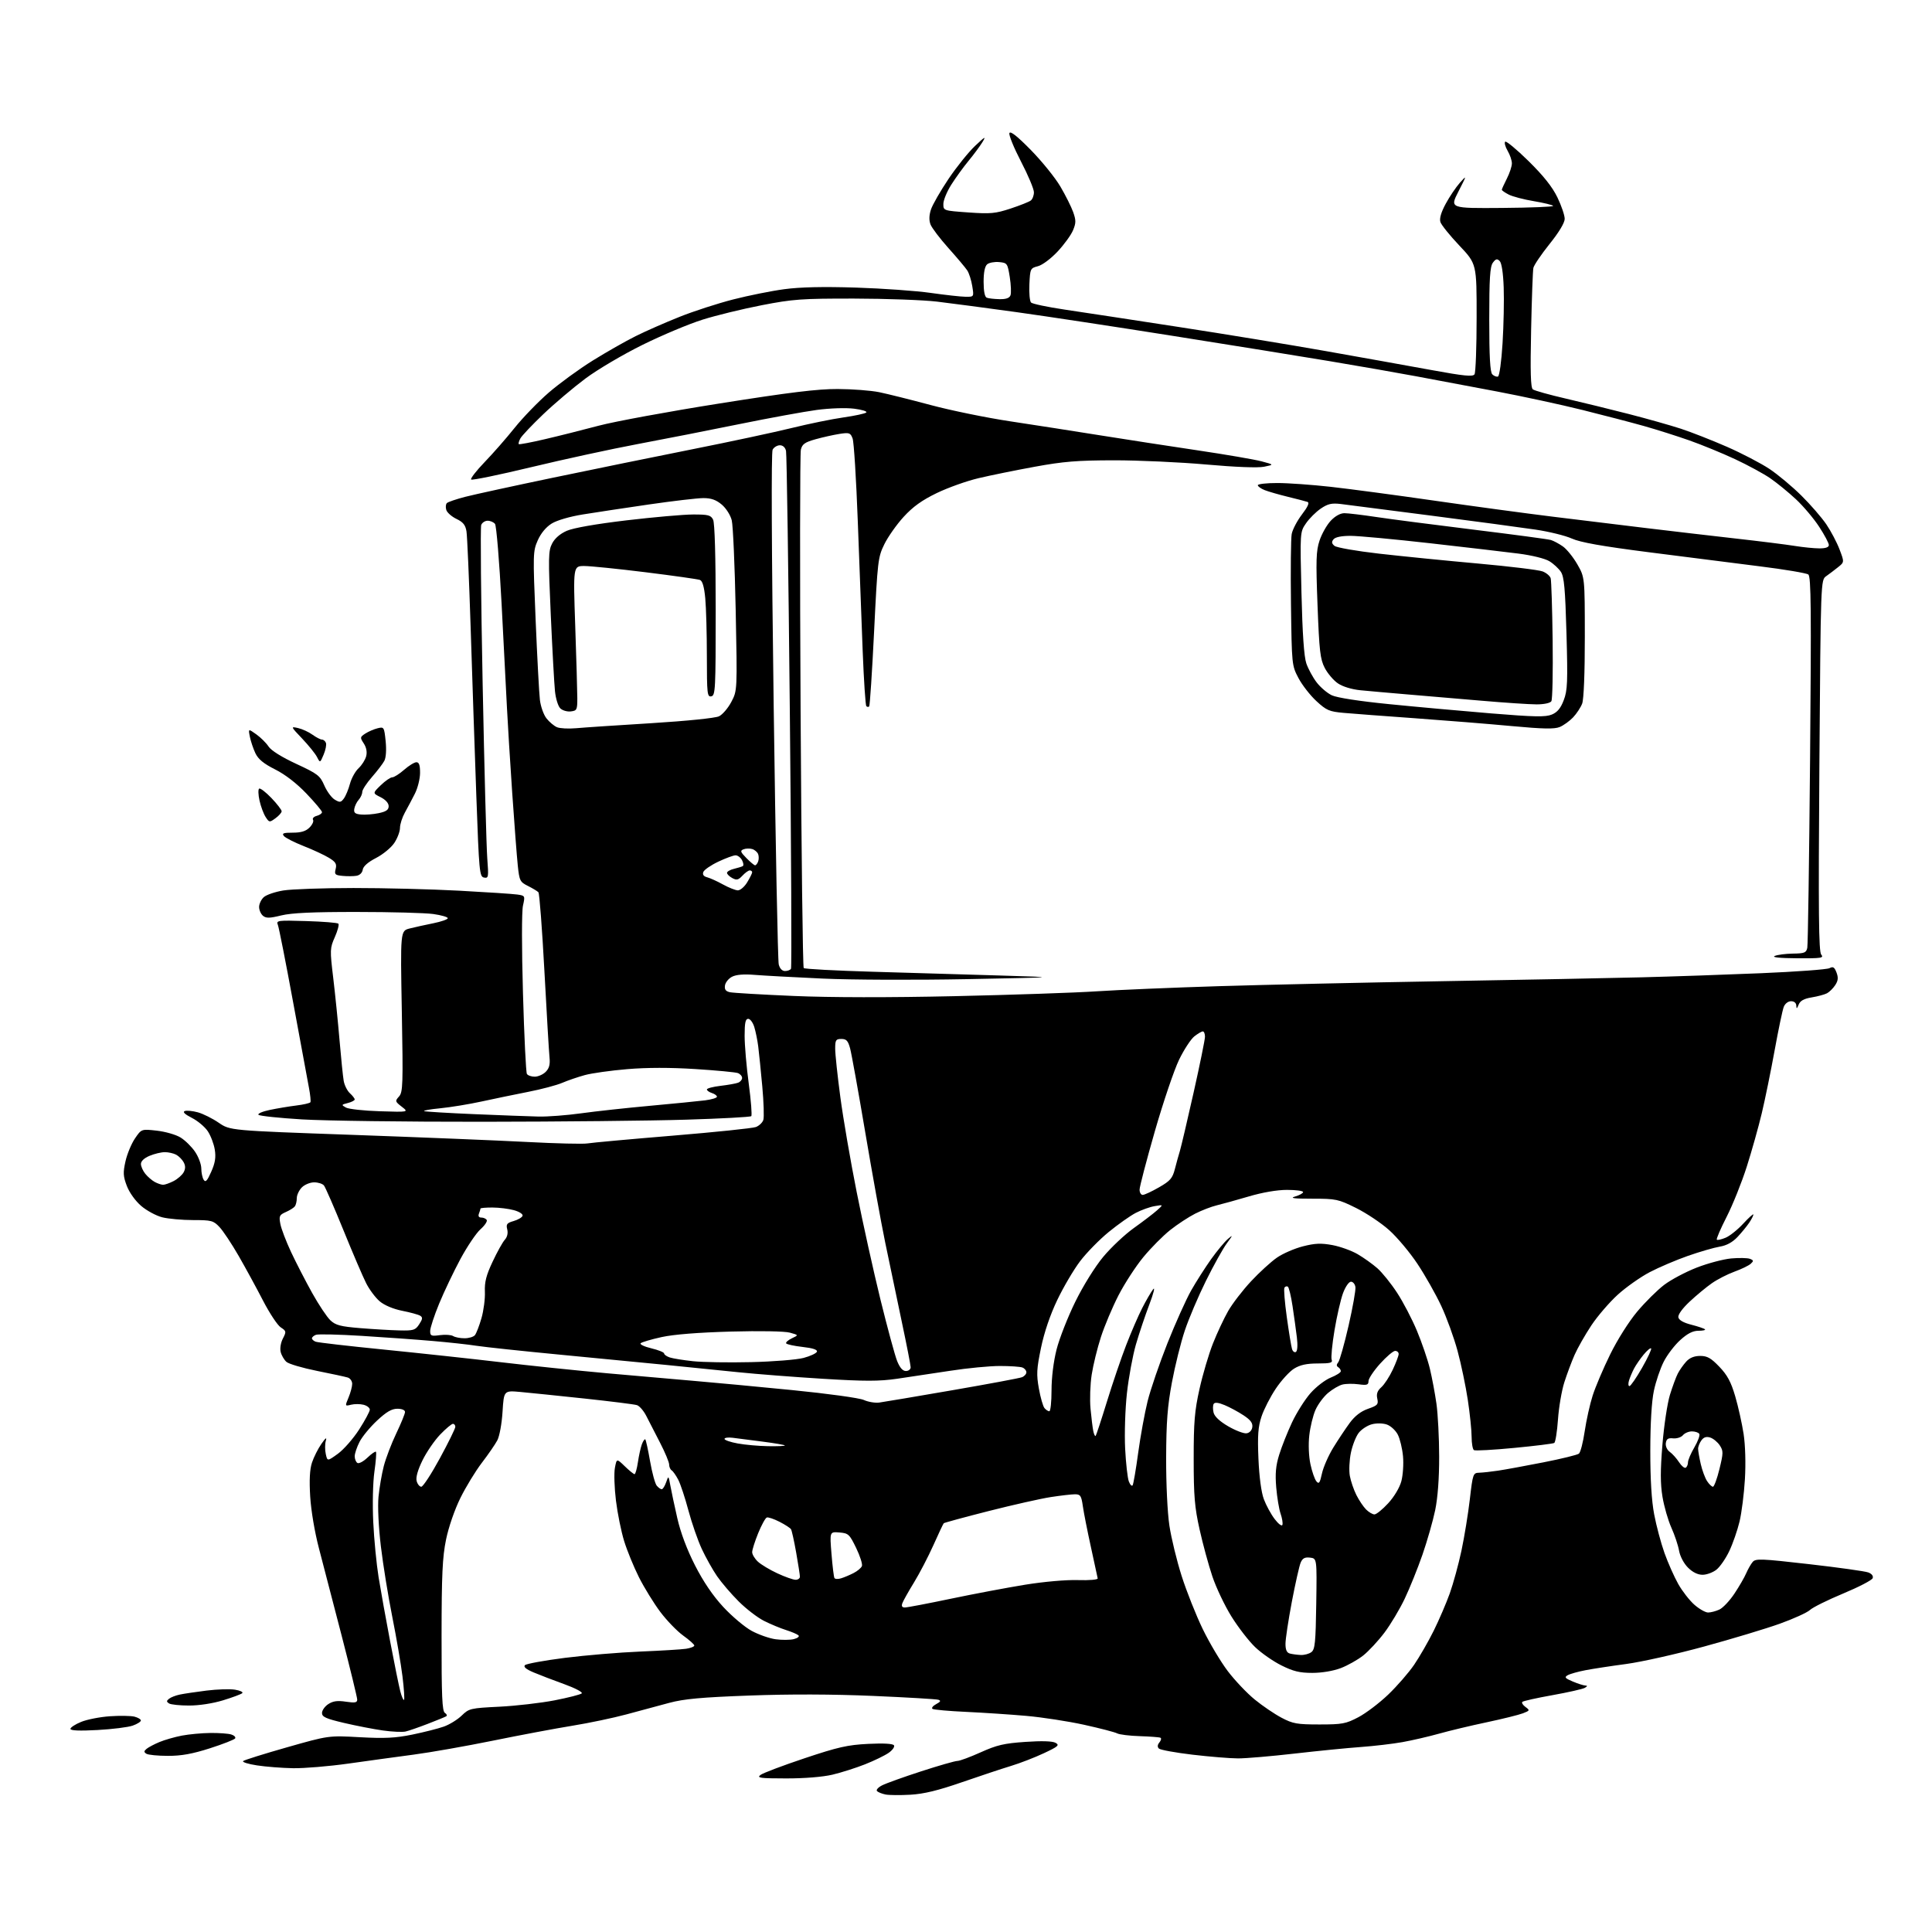 <?xml version="1.0" encoding="UTF-8" standalone="no"?>
<svg 
  version="1.1" 
  xmlns="http://www.w3.org/2000/svg" 
  xmlns:xlink="http://www.w3.org/1999/xlink" 
  xmlns:svg="http://www.w3.org/2000/svg"
  xmlns:rdf="http://www.w3.org/1999/02/22-rdf-syntax-ns#"
  xmlns:cc="http://creativecommons.org/ns#"
  xmlns:dc="http://purl.org/dc/elements/1.1/"
  viewBox="0 0 768 768"
  width="768"
  height="768"
>
<style>svg {background-color: white; }</style>"
<path stroke="none" fill="black" fill-rule="evenodd" d="M361.89,713.43C357.83,713.66 353.38,713.62 352.00,713.34C350.62,713.06 349.11,712.46 348.64,712.00C348.16,711.54 349.06,710.51 350.64,709.71C352.21,708.90 359.22,706.39 366.21,704.12C373.20,701.85 379.66,700.00 380.58,700.00C381.50,700.00 385.68,698.45 389.87,696.56C396.27,693.68 399.13,693.01 407.60,692.43C414.17,691.98 418.37,692.11 419.60,692.80C421.26,693.73 420.68,694.25 414.91,696.95C411.29,698.65 405.44,700.91 401.91,701.98C398.39,703.05 389.60,705.96 382.39,708.46C372.87,711.76 367.27,713.12 361.89,713.43zM312.50,706.95C302.08,706.94 300.74,706.75 302.32,705.56C303.32,704.80 311.20,701.82 319.82,698.94C333.16,694.48 336.93,693.63 345.11,693.22C351.26,692.92 354.96,693.12 355.37,693.80C355.73,694.37 354.78,695.72 353.26,696.78C351.74,697.84 347.52,699.90 343.87,701.34C340.23,702.78 334.38,704.64 330.87,705.47C327.03,706.37 319.74,706.96 312.50,706.95zM116.50,702.89C112.10,702.81 105.64,702.31 102.15,701.77C98.66,701.24 96.18,700.46 96.65,700.05C97.12,699.63 104.95,697.18 114.06,694.59C130.62,689.88 130.62,689.88 143.06,690.57C152.96,691.11 157.21,690.90 163.89,689.53C168.51,688.58 174.13,687.16 176.39,686.36C178.65,685.57 181.86,683.59 183.53,681.97C186.45,679.14 187.00,679.01 198.53,678.44C205.11,678.11 214.98,676.97 220.47,675.91C225.95,674.84 230.81,673.59 231.26,673.14C231.72,672.68 228.59,671.03 224.30,669.48C220.01,667.93 214.51,665.82 212.09,664.80C209.11,663.54 208.00,662.60 208.68,661.92C209.23,661.37 216.40,660.06 224.59,659.02C232.79,657.99 246.25,656.86 254.50,656.52C262.75,656.18 270.96,655.68 272.75,655.41C274.54,655.13 276.00,654.56 276.00,654.12C276.00,653.69 274.01,651.91 271.58,650.17C269.15,648.42 265.05,644.18 262.47,640.75C259.89,637.31 256.08,631.12 254.00,627.00C251.93,622.88 249.28,616.40 248.11,612.61C246.94,608.83 245.47,601.58 244.85,596.52C244.23,591.46 244.04,585.61 244.43,583.53C245.14,579.74 245.14,579.74 248.37,582.87C250.14,584.59 251.88,586.00 252.24,586.00C252.59,586.00 253.19,583.86 253.58,581.25C253.96,578.64 254.67,575.43 255.16,574.11C255.65,572.80 256.26,571.93 256.52,572.19C256.77,572.44 257.63,576.36 258.42,580.89C259.21,585.42 260.40,589.77 261.05,590.56C261.71,591.35 262.60,592.00 263.04,592.00C263.48,592.00 264.26,590.76 264.79,589.25C265.74,586.51 265.75,586.51 266.47,590.50C266.86,592.70 268.11,598.53 269.23,603.46C270.53,609.20 273.07,615.96 276.27,622.24C279.57,628.72 283.39,634.34 287.52,638.80C290.97,642.52 296.03,646.79 298.79,648.29C301.54,649.78 305.83,651.29 308.32,651.63C310.82,651.97 314.08,651.95 315.57,651.57C317.08,651.19 317.89,650.52 317.39,650.07C316.90,649.61 314.70,648.68 312.50,647.98C310.30,647.29 306.37,645.66 303.76,644.35C301.15,643.05 296.59,639.54 293.62,636.57C290.64,633.60 286.79,629.10 285.04,626.56C283.30,624.03 280.57,619.16 278.97,615.73C277.38,612.30 274.99,605.42 273.66,600.44C272.33,595.45 270.52,589.97 269.63,588.25C268.74,586.53 267.56,584.85 267.01,584.50C266.45,584.16 266.00,583.12 266.00,582.19C266.00,581.26 264.37,577.35 262.38,573.50C260.39,569.65 257.92,564.84 256.89,562.82C255.86,560.80 254.20,558.88 253.19,558.56C252.19,558.24 242.85,557.07 232.43,555.95C222.02,554.84 210.53,553.66 206.90,553.33C200.30,552.73 200.30,552.73 199.77,561.18C199.48,565.91 198.56,570.92 197.69,572.56C196.83,574.18 194.06,578.20 191.53,581.50C189.01,584.80 185.17,591.10 183.00,595.50C180.72,600.11 178.31,607.10 177.31,612.00C175.88,618.95 175.55,625.94 175.53,650.28C175.51,674.31 175.76,680.23 176.86,680.91C177.60,681.37 177.83,681.98 177.36,682.26C176.89,682.54 173.57,683.90 170.00,685.27C166.43,686.65 162.47,688.02 161.20,688.31C159.94,688.60 155.89,688.41 152.20,687.89C148.52,687.37 141.56,686.02 136.75,684.89C129.55,683.20 128.00,682.50 128.00,680.94C128.00,679.90 129.12,678.31 130.50,677.41C132.36,676.19 134.13,675.94 137.50,676.45C141.14,676.99 142.00,676.83 142.00,675.62C142.00,674.79 139.23,663.40 135.84,650.31C132.46,637.21 128.39,621.55 126.79,615.50C125.11,609.11 123.65,600.49 123.31,594.93C122.91,588.37 123.13,584.11 124.01,581.43C124.72,579.27 126.40,575.92 127.74,574.00C129.47,571.51 129.99,571.15 129.51,572.77C129.15,574.02 129.14,576.36 129.50,577.98C130.14,580.91 130.14,580.91 134.32,577.89C136.62,576.22 140.41,571.90 142.75,568.27C145.09,564.64 147.00,561.08 147.00,560.36C147.00,559.63 145.88,558.76 144.50,558.41C143.13,558.07 140.90,558.06 139.55,558.40C137.11,559.01 137.10,559.00 138.55,555.54C139.35,553.63 140.00,551.18 140.00,550.10C140.00,549.02 139.21,547.89 138.25,547.59C137.29,547.29 131.78,546.10 126.00,544.95C120.22,543.79 114.75,542.18 113.84,541.35C112.93,540.53 111.90,538.76 111.57,537.42C111.22,536.04 111.60,533.73 112.45,532.09C113.87,529.35 113.82,529.11 111.61,527.66C110.32,526.82 107.16,522.04 104.57,517.04C101.99,512.04 97.62,504.02 94.86,499.22C92.10,494.43 88.67,489.26 87.23,487.75C84.82,485.20 84.04,485.00 76.76,485.00C72.43,485.00 66.91,484.50 64.50,483.90C62.09,483.29 58.33,481.26 56.14,479.39C53.82,477.40 51.44,474.09 50.43,471.45C48.95,467.57 48.87,466.16 49.88,461.65C50.53,458.75 52.22,454.67 53.64,452.57C56.23,448.77 56.23,448.77 62.36,449.46C65.74,449.84 69.98,451.06 71.78,452.18C73.59,453.29 76.18,455.84 77.53,457.83C78.89,459.83 80.01,462.82 80.02,464.48C80.02,466.14 80.45,468.17 80.97,468.98C81.70,470.14 82.36,469.43 83.97,465.79C85.52,462.30 85.88,460.07 85.38,457.00C85.02,454.74 83.77,451.45 82.61,449.70C81.44,447.94 78.58,445.54 76.24,444.36C73.49,442.96 72.51,442.02 73.43,441.67C74.21,441.37 76.56,441.59 78.66,442.17C80.75,442.75 84.48,444.61 86.95,446.31C91.45,449.40 91.45,449.40 139.97,451.12C166.66,452.07 197.95,453.34 209.50,453.95C221.05,454.56 231.85,454.82 233.50,454.53C235.15,454.24 250.37,452.85 267.32,451.45C284.27,450.05 299.20,448.50 300.48,448.01C301.77,447.52 303.11,446.24 303.44,445.18C303.78,444.11 303.59,438.12 303.02,431.87C302.45,425.62 301.72,418.48 301.41,416.00C301.10,413.52 300.39,410.04 299.84,408.25C299.29,406.46 298.20,405.00 297.42,405.00C296.33,405.00 296.00,406.58 296.00,411.75C296.00,415.46 296.73,424.02 297.64,430.78C298.54,437.53 298.99,443.34 298.64,443.69C298.30,444.04 286.64,444.67 272.75,445.09C258.86,445.52 222.53,445.89 192.00,445.92C161.47,445.96 129.09,445.53 120.04,444.98C110.99,444.43 103.21,443.61 102.76,443.16C102.30,442.70 104.31,441.83 107.22,441.22C110.12,440.61 114.86,439.82 117.75,439.46C120.64,439.11 123.17,438.52 123.39,438.16C123.60,437.80 123.35,435.25 122.83,432.50C122.31,429.75 119.48,414.45 116.54,398.50C113.61,382.55 110.87,368.66 110.45,367.64C109.74,365.88 110.33,365.80 121.77,366.14C128.40,366.34 134.13,366.80 134.50,367.17C134.87,367.53 134.24,369.92 133.12,372.47C131.14,376.93 131.12,377.55 132.47,388.80C133.24,395.24 134.37,406.35 134.97,413.50C135.58,420.65 136.32,427.93 136.63,429.68C136.94,431.44 138.05,433.64 139.10,434.59C140.14,435.54 141.00,436.64 141.00,437.05C141.00,437.45 139.77,438.09 138.26,438.47C135.67,439.12 135.63,439.21 137.51,440.27C138.61,440.88 144.68,441.55 151.00,441.74C162.50,442.10 162.50,442.10 159.70,439.93C157.04,437.87 156.99,437.67 158.61,435.88C160.16,434.16 160.26,431.24 159.73,402.02C159.15,370.04 159.15,370.04 162.83,369.09C164.85,368.58 169.09,367.64 172.25,367.01C175.41,366.37 178.00,365.47 178.00,365.00C178.00,364.53 175.41,363.78 172.25,363.34C169.09,362.89 155.47,362.52 142.00,362.52C124.33,362.50 115.91,362.89 111.78,363.90C107.15,365.04 105.78,365.06 104.53,364.03C103.69,363.33 103.00,361.75 103.00,360.53C103.00,359.31 103.84,357.55 104.86,356.63C105.89,355.70 109.37,354.51 112.61,353.98C115.85,353.45 128.40,353.01 140.50,353.00C152.60,352.99 171.50,353.47 182.50,354.06C193.50,354.65 203.91,355.34 205.64,355.59C208.74,356.04 208.76,356.10 207.89,360.00C207.37,362.31 207.37,376.86 207.89,394.89C208.37,411.90 209.08,426.31 209.45,426.91C209.82,427.51 211.22,428.00 212.56,428.00C213.90,428.00 215.86,427.14 216.92,426.08C218.32,424.68 218.73,423.15 218.44,420.33C218.22,418.23 217.31,402.77 216.41,386.00C215.51,369.23 214.44,355.14 214.03,354.69C213.62,354.25 211.76,353.13 209.89,352.19C206.70,350.60 206.46,350.12 205.82,344.00C205.45,340.43 204.45,327.38 203.60,315.00C202.76,302.62 201.83,287.55 201.53,281.50C201.23,275.45 200.27,256.77 199.39,240.00C198.51,223.22 197.33,208.94 196.77,208.25C196.21,207.56 194.90,207.00 193.85,207.00C192.80,207.00 191.64,207.76 191.29,208.69C190.93,209.62 191.19,238.04 191.86,271.83C192.53,305.63 193.36,336.86 193.70,341.24C194.27,348.71 194.19,349.18 192.41,348.84C190.61,348.50 190.44,346.67 189.35,316.49C188.72,298.89 187.70,268.75 187.09,249.50C186.47,230.25 185.73,213.02 185.43,211.21C185.02,208.69 184.08,207.53 181.46,206.28C179.57,205.38 177.75,203.78 177.41,202.72C177.08,201.66 177.18,200.43 177.65,199.98C178.12,199.52 181.43,198.40 185.00,197.48C188.57,196.56 204.32,193.13 220.00,189.86C235.68,186.59 260.65,181.49 275.50,178.53C290.35,175.58 308.01,171.79 314.75,170.13C321.49,168.47 330.72,166.58 335.25,165.94C339.79,165.29 343.89,164.41 344.36,163.97C344.84,163.53 342.66,162.85 339.51,162.46C336.23,162.05 329.91,162.26 324.65,162.96C319.62,163.64 305.82,166.16 294.00,168.57C282.18,170.98 263.95,174.56 253.50,176.52C243.05,178.48 224.03,182.61 211.23,185.69C198.43,188.77 187.66,190.99 187.29,190.62C186.92,190.25 189.32,187.15 192.62,183.72C195.93,180.30 201.30,174.17 204.56,170.09C207.82,166.02 213.92,159.71 218.13,156.07C222.34,152.43 230.22,146.69 235.64,143.32C241.06,139.95 248.74,135.58 252.71,133.61C256.67,131.63 264.51,128.19 270.14,125.95C275.76,123.70 285.34,120.60 291.43,119.04C297.52,117.48 306.67,115.64 311.77,114.96C318.07,114.11 327.22,113.91 340.27,114.32C350.85,114.66 364.23,115.61 370.00,116.44C375.77,117.26 382.00,117.95 383.84,117.97C387.18,118.00 387.18,118.00 386.49,113.75C386.12,111.41 385.22,108.60 384.50,107.50C383.78,106.40 380.41,102.40 377.02,98.62C373.63,94.83 370.42,90.60 369.89,89.22C369.26,87.55 369.32,85.56 370.08,83.26C370.71,81.36 373.84,75.91 377.03,71.15C380.23,66.39 384.99,60.48 387.60,58.00C391.62,54.21 392.07,53.97 390.53,56.50C389.52,58.15 387.02,61.52 384.97,64.00C382.93,66.47 379.85,70.73 378.13,73.45C376.41,76.17 375.00,79.60 375.00,81.07C375.00,83.74 375.01,83.74 384.95,84.45C393.75,85.07 395.69,84.89 401.70,82.91C405.44,81.68 409.06,80.24 409.75,79.71C410.44,79.19 411.00,77.71 411.00,76.42C411.00,75.14 408.69,69.64 405.86,64.21C403.04,58.77 400.96,53.69 401.26,52.91C401.62,51.95 404.33,54.08 409.79,59.64C414.18,64.12 419.46,70.65 421.51,74.14C423.57,77.64 425.86,82.22 426.61,84.32C427.76,87.58 427.75,88.66 426.54,91.55C425.76,93.43 423.00,97.22 420.41,99.99C417.75,102.83 414.36,105.37 412.60,105.82C409.59,106.60 409.49,106.80 409.20,112.96C409.03,116.44 409.33,119.73 409.86,120.26C410.39,120.79 416.38,122.05 423.16,123.06C429.95,124.06 450.35,127.17 468.50,129.97C486.65,132.76 512.98,137.08 527.00,139.56C541.02,142.04 559.89,145.43 568.92,147.08C582.03,149.48 585.50,149.82 586.15,148.79C586.60,148.08 586.98,137.91 586.98,126.20C587.00,104.90 587.00,104.90 580.13,97.63C576.35,93.64 572.95,89.42 572.58,88.26C572.14,86.86 572.85,84.42 574.69,81.01C576.21,78.18 578.74,74.44 580.30,72.68C583.13,69.51 583.13,69.51 579.73,76.16C576.33,82.82 576.33,82.82 597.07,82.66C608.47,82.57 617.62,82.20 617.40,81.84C617.18,81.48 613.73,80.64 609.75,79.97C605.76,79.31 601.26,78.13 599.75,77.35C598.24,76.58 597.00,75.72 597.00,75.43C597.00,75.15 597.90,73.16 599.00,71.00C600.10,68.84 601.00,66.12 601.00,64.94C601.00,63.77 600.24,61.52 599.30,59.94C598.37,58.35 597.93,56.73 598.33,56.33C598.73,55.93 602.92,59.41 607.64,64.05C613.60,69.92 617.10,74.33 619.11,78.50C620.70,81.80 622.00,85.62 621.99,87.00C621.99,88.55 619.71,92.35 615.97,97.00C612.67,101.12 609.77,105.40 609.54,106.50C609.31,107.60 608.90,118.71 608.64,131.19C608.28,147.88 608.46,154.12 609.33,154.78C609.97,155.28 615.90,156.94 622.50,158.46C629.10,159.99 640.39,162.76 647.59,164.61C654.79,166.46 664.05,169.08 668.17,170.42C672.29,171.77 680.52,175.00 686.47,177.60C692.41,180.20 700.02,184.17 703.39,186.41C706.75,188.65 712.46,193.42 716.07,197.00C719.69,200.57 724.14,205.71 725.98,208.41C727.81,211.10 730.18,215.60 731.24,218.39C733.17,223.46 733.17,223.46 730.64,225.48C729.26,226.59 727.14,228.19 725.95,229.03C723.77,230.56 723.77,230.56 723.23,304.25C722.81,363.03 722.96,378.24 723.97,379.47C725.10,380.83 724.03,380.99 714.37,380.93C707.37,380.88 704.21,380.55 705.50,380.00C706.60,379.53 709.85,379.11 712.73,379.07C717.32,379.01 718.02,378.73 718.43,376.75C718.68,375.51 719.18,341.85 719.53,301.94C720.05,242.13 719.93,229.20 718.83,228.37C718.10,227.82 709.40,226.35 699.50,225.12C689.60,223.88 669.80,221.36 655.50,219.53C636.74,217.13 628.20,215.61 624.82,214.08C622.25,212.92 615.72,211.31 610.32,210.52C604.92,209.72 586.33,207.22 569.00,204.98C551.67,202.73 535.48,200.65 533.00,200.35C529.35,199.92 527.84,200.26 525.02,202.18C523.11,203.48 520.47,206.11 519.16,208.02C516.76,211.50 516.76,211.50 517.35,235.64C517.74,252.01 518.37,261.04 519.29,263.73C520.04,265.90 521.88,269.29 523.38,271.25C524.88,273.21 527.59,275.53 529.42,276.39C531.43,277.35 540.33,278.73 552.12,279.90C562.78,280.97 581.02,282.62 592.67,283.58C609.98,285.00 614.39,285.08 616.87,284.05C619.07,283.14 620.39,281.55 621.61,278.34C623.10,274.44 623.24,271.16 622.70,251.83C622.20,234.08 621.77,229.30 620.49,227.34C619.61,226.00 617.54,224.08 615.88,223.08C614.17,222.03 608.92,220.74 603.69,220.07C598.63,219.42 582.80,217.57 568.50,215.95C554.20,214.34 539.97,213.01 536.87,213.01C533.32,213.00 530.83,213.50 530.11,214.37C529.25,215.41 529.34,216.03 530.48,216.99C531.31,217.68 539.31,219.07 548.25,220.09C557.19,221.11 574.85,222.88 587.50,224.01C600.15,225.15 611.72,226.56 613.22,227.15C614.71,227.73 616.15,228.95 616.42,229.86C616.68,230.76 617.04,241.85 617.20,254.50C617.36,267.15 617.13,278.06 616.69,278.75C616.22,279.48 613.77,280.00 610.82,280.00C608.04,280.00 598.05,279.34 588.63,278.52C579.21,277.71 565.88,276.57 559.00,276.00C552.12,275.42 543.91,274.69 540.75,274.38C537.31,274.03 533.73,272.94 531.84,271.65C530.10,270.47 527.74,267.70 526.60,265.50C524.80,262.01 524.43,258.82 523.74,240.60C523.05,222.64 523.17,219.01 524.54,214.88C525.42,212.23 527.41,208.70 528.97,207.03C530.72,205.16 532.80,204.00 534.41,204.00C535.84,204.00 541.59,204.69 547.18,205.53C552.77,206.37 570.21,208.63 585.92,210.56C601.64,212.49 615.40,214.33 616.50,214.66C617.60,214.99 619.75,216.14 621.28,217.22C622.81,218.30 625.39,221.50 627.02,224.34C629.98,229.50 629.98,229.50 629.99,253.18C630.00,267.51 629.58,277.98 628.94,279.68C628.35,281.23 626.72,283.70 625.32,285.18C623.91,286.65 621.53,288.37 620.01,289.00C617.90,289.87 613.40,289.78 600.88,288.62C591.87,287.78 574.60,286.39 562.50,285.52C550.40,284.66 537.63,283.69 534.13,283.38C528.41,282.87 527.29,282.39 523.29,278.70C520.83,276.43 517.62,272.31 516.16,269.54C513.52,264.54 513.50,264.31 513.18,240.01C513.01,226.54 513.14,214.06 513.47,212.28C513.81,210.50 515.64,207.00 517.55,204.50C519.89,201.44 520.61,199.81 519.76,199.52C519.07,199.28 515.58,198.37 512.00,197.50C508.43,196.63 504.26,195.43 502.75,194.84C501.24,194.24 500.00,193.36 500.00,192.88C500.00,192.40 503.49,192.00 507.75,192.01C512.01,192.01 521.58,192.69 529.00,193.52C536.42,194.35 554.88,196.81 570.00,198.99C585.12,201.17 606.50,204.07 617.50,205.42C628.50,206.77 645.15,208.80 654.50,209.93C663.85,211.06 679.60,212.90 689.50,214.02C699.40,215.13 710.20,216.48 713.50,217.02C716.80,217.55 721.19,217.99 723.25,217.99C725.73,218.00 727.00,217.54 727.00,216.66C727.00,215.92 725.27,212.65 723.15,209.41C721.04,206.16 716.88,201.23 713.90,198.45C710.93,195.68 706.32,191.91 703.66,190.09C701.00,188.27 694.70,184.85 689.66,182.50C684.62,180.15 676.48,176.81 671.57,175.08C666.66,173.35 658.56,170.78 653.57,169.37C648.58,167.97 637.52,165.08 629.00,162.96C620.48,160.84 605.17,157.54 595.00,155.61C584.83,153.69 570.42,150.98 563.00,149.59C555.58,148.20 540.05,145.49 528.50,143.56C516.95,141.63 489.05,137.13 466.50,133.56C443.95,129.98 415.82,125.71 404.00,124.07C392.18,122.43 378.00,120.56 372.50,119.90C367.00,119.25 352.15,118.71 339.50,118.69C318.60,118.67 315.24,118.91 302.74,121.34C295.17,122.81 284.59,125.39 279.24,127.08C273.88,128.76 263.20,133.24 255.50,137.04C247.73,140.87 237.60,146.84 232.74,150.46C227.93,154.05 220.36,160.46 215.92,164.70C211.48,168.94 207.40,173.25 206.85,174.29C206.29,175.32 206.01,176.34 206.22,176.55C206.43,176.76 211.08,175.88 216.55,174.60C222.02,173.33 231.68,170.90 238.00,169.22C244.32,167.54 265.93,163.57 286.00,160.39C313.95,155.96 324.96,154.61 333.00,154.64C338.77,154.66 346.20,155.23 349.50,155.90C352.80,156.58 362.02,158.88 370.00,161.02C377.98,163.16 392.15,166.06 401.50,167.47C410.85,168.88 426.82,171.37 437.00,173.00C447.18,174.63 464.73,177.33 476.00,179.01C487.27,180.68 498.75,182.66 501.50,183.39C506.50,184.72 506.50,184.72 502.50,185.53C500.04,186.03 491.18,185.69 479.50,184.65C469.05,183.72 452.54,182.97 442.82,182.98C428.25,183.00 422.70,183.45 411.32,185.54C403.72,186.93 393.68,188.97 389.00,190.08C384.32,191.18 376.85,193.84 372.38,196.00C366.45,198.87 362.91,201.42 359.21,205.46C356.42,208.51 352.97,213.41 351.53,216.36C349.01,221.50 348.85,222.89 347.47,251.01C346.67,267.12 345.80,280.54 345.51,280.82C345.23,281.10 344.72,281.05 344.38,280.71C344.04,280.37 343.39,270.51 342.93,258.80C342.47,247.08 341.60,223.83 340.98,207.13C340.36,190.42 339.44,175.65 338.92,174.29C338.07,172.04 337.61,171.88 333.74,172.48C331.41,172.84 327.14,173.79 324.26,174.59C319.98,175.78 318.90,176.53 318.36,178.71C317.99,180.17 317.94,226.99 318.25,282.76C318.56,338.52 319.12,384.45 319.49,384.82C319.86,385.20 332.17,385.85 346.83,386.28C361.50,386.71 384.30,387.38 397.50,387.78C421.50,388.50 421.50,388.50 384.49,389.22C363.88,389.62 338.40,389.52 326.99,389.00C315.72,388.48 303.57,387.82 300.00,387.53C295.71,387.17 292.65,387.42 291.00,388.27C289.62,388.97 288.36,390.54 288.19,391.74C287.95,393.35 288.48,394.06 290.19,394.43C291.46,394.70 302.85,395.37 315.50,395.91C330.11,396.54 353.46,396.57 379.50,395.99C402.05,395.49 427.48,394.63 436.00,394.06C444.52,393.50 466.35,392.58 484.50,392.02C502.65,391.46 542.92,390.56 574.00,390.03C605.08,389.50 640.40,388.81 652.50,388.50C664.60,388.19 685.98,387.46 700.00,386.87C714.02,386.28 726.29,385.38 727.26,384.86C728.67,384.11 729.22,384.45 730.04,386.59C730.81,388.64 730.69,389.82 729.53,391.60C728.69,392.88 727.21,394.34 726.25,394.85C725.29,395.35 722.56,396.09 720.18,396.48C717.10,396.99 715.61,397.81 714.99,399.35C714.30,401.06 714.11,401.14 714.06,399.75C714.02,398.68 713.21,398.00 711.98,398.00C710.81,398.00 709.58,398.95 709.07,400.25C708.58,401.49 706.95,409.25 705.45,417.50C703.95,425.75 701.65,437.00 700.34,442.50C699.03,448.00 696.34,457.58 694.36,463.79C692.38,470.00 688.79,478.96 686.37,483.70C683.95,488.43 682.19,492.53 682.46,492.79C682.72,493.05 684.29,492.71 685.94,492.02C687.60,491.34 690.76,488.81 692.97,486.41C695.19,484.01 697.00,482.38 697.00,482.80C697.00,483.22 696.26,484.67 695.35,486.03C694.44,487.39 692.36,489.93 690.72,491.68C688.71,493.82 686.38,495.10 683.62,495.56C681.35,495.94 675.67,497.59 671.00,499.22C666.33,500.86 659.50,503.76 655.83,505.68C652.16,507.60 646.45,511.62 643.13,514.62C639.82,517.62 635.07,523.13 632.59,526.86C630.11,530.60 627.11,535.87 625.92,538.58C624.73,541.28 622.90,546.20 621.84,549.50C620.79,552.80 619.65,559.45 619.32,564.28C618.98,569.11 618.31,573.31 617.84,573.60C617.36,573.89 610.19,574.78 601.90,575.57C593.62,576.37 586.42,576.76 585.92,576.45C585.41,576.14 585.00,573.77 584.99,571.19C584.99,568.61 584.31,562.00 583.48,556.50C582.65,551.00 580.82,542.23 579.40,537.00C577.99,531.77 575.07,523.72 572.91,519.11C570.76,514.50 566.51,506.99 563.47,502.42C560.44,497.85 555.37,491.81 552.22,489.00C549.08,486.18 543.15,482.22 539.05,480.19C531.98,476.69 531.11,476.50 521.69,476.50C514.21,476.50 512.54,476.28 514.89,475.61C516.60,475.11 518.00,474.33 518.00,473.86C518.00,473.38 515.13,473.00 511.61,473.00C507.65,473.00 501.86,473.99 496.36,475.62C491.49,477.05 485.78,478.64 483.67,479.14C481.57,479.64 477.72,481.12 475.11,482.44C472.51,483.76 468.05,486.68 465.20,488.94C462.35,491.19 457.54,496.04 454.51,499.71C451.48,503.38 447.03,510.24 444.61,514.94C442.19,519.65 439.05,527.10 437.63,531.50C436.20,535.90 434.55,542.64 433.96,546.48C433.37,550.31 433.16,556.39 433.50,559.98C433.83,563.56 434.33,567.57 434.60,568.87C434.87,570.17 435.29,571.04 435.53,570.81C435.76,570.57 437.78,564.44 440.02,557.18C442.25,549.92 445.69,539.83 447.65,534.75C449.61,529.67 452.48,523.03 454.03,520.01C455.57,516.98 457.54,513.60 458.39,512.50C459.24,511.40 458.57,514.10 456.90,518.50C455.22,522.90 452.81,530.10 451.53,534.50C450.26,538.90 448.66,547.60 447.97,553.83C447.28,560.10 446.96,569.91 447.26,575.83C447.56,581.70 448.22,587.59 448.74,588.92C449.25,590.25 449.93,590.92 450.25,590.41C450.56,589.90 451.56,584.08 452.45,577.49C453.35,570.90 455.03,561.67 456.19,557.00C457.35,552.33 460.90,541.98 464.06,534.00C467.23,526.02 471.47,516.59 473.48,513.02C475.50,509.46 479.09,503.84 481.45,500.52C483.82,497.21 486.82,493.60 488.11,492.50C490.18,490.73 490.13,490.93 487.68,494.25C486.15,496.31 482.42,503.02 479.38,509.16C476.34,515.29 472.56,524.18 470.98,528.91C469.40,533.63 467.09,542.90 465.86,549.50C464.09,558.97 463.61,565.29 463.56,579.50C463.53,589.92 464.07,601.29 464.86,606.50C465.61,611.45 467.80,620.45 469.73,626.50C471.66,632.55 475.41,642.00 478.07,647.50C480.73,653.00 485.22,660.55 488.05,664.28C490.88,668.00 495.71,673.10 498.79,675.60C501.86,678.11 506.65,681.36 509.44,682.83C513.95,685.21 515.59,685.50 524.50,685.50C533.58,685.50 535.00,685.23 539.97,682.62C542.98,681.04 548.32,676.99 551.84,673.62C555.36,670.25 559.99,664.92 562.14,661.77C564.29,658.62 567.79,652.54 569.91,648.27C572.03,644.00 574.90,637.31 576.30,633.42C577.69,629.52 579.79,621.87 580.95,616.42C582.11,610.96 583.61,601.77 584.28,596.00C585.46,585.82 585.58,585.50 588.00,585.43C589.38,585.39 592.75,585.02 595.50,584.61C598.25,584.20 606.35,582.72 613.50,581.31C620.65,579.91 627.01,578.35 627.64,577.85C628.27,577.35 629.30,573.35 629.94,568.97C630.59,564.58 632.01,558.18 633.11,554.75C634.21,551.31 637.34,543.94 640.08,538.38C642.91,532.60 647.52,525.31 650.81,521.39C653.98,517.62 658.80,512.83 661.53,510.76C664.27,508.68 670.10,505.59 674.50,503.88C678.90,502.17 685.06,500.54 688.18,500.25C691.31,499.97 694.65,500.04 695.61,500.40C697.11,500.98 697.16,501.26 695.93,502.38C695.14,503.09 692.25,504.50 689.50,505.49C686.75,506.49 682.70,508.56 680.50,510.10C678.30,511.63 674.33,514.92 671.67,517.41C668.76,520.14 666.97,522.61 667.17,523.65C667.39,524.77 669.20,525.80 672.34,526.60C674.99,527.28 677.43,528.10 677.75,528.42C678.07,528.74 676.91,529.00 675.17,529.00C672.93,529.00 670.82,530.07 667.93,532.69C665.68,534.71 662.72,538.59 661.35,541.31C659.97,544.02 658.21,549.22 657.44,552.87C656.55,557.06 656.03,565.79 656.02,576.64C656.01,588.04 656.52,596.53 657.56,601.99C658.41,606.50 660.26,613.42 661.66,617.35C663.06,621.28 665.53,626.83 667.13,629.67C668.74,632.52 671.63,636.23 673.56,637.92C675.49,639.61 677.93,641.00 678.99,641.00C680.04,641.00 682.06,640.48 683.47,639.83C684.87,639.19 687.57,636.34 689.46,633.49C691.36,630.64 693.46,627.00 694.14,625.40C694.83,623.81 695.97,621.79 696.69,620.93C697.86,619.50 699.97,619.58 719.19,621.78C730.84,623.11 741.41,624.59 742.67,625.07C744.08,625.60 744.75,626.49 744.41,627.37C744.11,628.15 738.84,630.89 732.69,633.45C726.54,636.01 720.61,638.95 719.51,639.98C718.40,641.02 713.00,643.47 707.50,645.45C702.00,647.42 688.47,651.50 677.44,654.51C666.40,657.53 652.45,660.66 646.44,661.46C640.42,662.26 633.11,663.38 630.19,663.95C627.26,664.51 624.11,665.40 623.19,665.92C621.77,666.73 622.09,667.12 625.22,668.44C627.26,669.30 629.51,670.01 630.22,670.03C631.11,670.05 631.04,670.33 630.00,670.94C629.17,671.42 623.39,672.73 617.14,673.85C610.90,674.96 605.50,676.17 605.15,676.52C604.79,676.87 605.36,677.79 606.40,678.55C608.21,679.87 608.16,679.99 605.40,681.06C603.80,681.68 597.33,683.29 591.00,684.63C584.67,685.96 576.12,688.01 572.00,689.17C567.88,690.32 561.35,691.83 557.50,692.52C553.65,693.21 546.23,694.08 541.00,694.46C535.77,694.83 523.92,696.01 514.66,697.07C505.40,698.13 495.28,699.00 492.16,698.99C489.05,698.99 480.91,698.32 474.08,697.52C467.24,696.71 461.21,695.61 460.67,695.07C460.02,694.42 460.10,693.58 460.89,692.63C461.55,691.83 461.74,691.00 461.30,690.78C460.86,690.56 457.18,690.28 453.11,690.15C449.05,690.03 444.98,689.52 444.07,689.04C443.16,688.55 437.26,687.02 430.96,685.63C424.66,684.24 414.32,682.65 408.00,682.09C401.68,681.53 390.92,680.82 384.09,680.50C377.27,680.19 371.25,679.65 370.71,679.32C370.17,678.99 370.80,678.14 372.11,677.43C373.92,676.46 374.13,676.03 373.00,675.68C372.18,675.42 360.48,674.73 347.00,674.15C331.00,673.46 314.00,673.41 298.00,674.00C278.76,674.71 271.89,675.34 266.00,676.92C261.88,678.03 254.22,680.09 249.00,681.50C243.78,682.91 234.10,684.94 227.50,686.01C220.90,687.08 206.72,689.74 196.00,691.93C185.28,694.11 171.10,696.61 164.50,697.48C157.90,698.36 146.20,699.96 138.50,701.05C130.80,702.14 120.90,702.96 116.50,702.89zM66.74,697.98C62.76,697.98 58.92,697.60 58.20,697.15C57.15,696.48 57.16,696.11 58.28,695.18C59.04,694.56 61.33,693.34 63.38,692.49C65.43,691.63 69.45,690.48 72.30,689.93C75.16,689.39 80.29,688.91 83.69,688.88C87.09,688.85 90.81,689.12 91.95,689.49C93.10,689.85 93.78,690.55 93.48,691.04C93.17,691.53 88.66,693.30 83.45,694.97C76.45,697.21 72.08,698.00 66.74,697.98zM38.75,687.71C31.59,688.10 28.00,687.95 28.00,687.26C28.00,686.69 29.91,685.43 32.25,684.48C34.59,683.52 39.73,682.51 43.68,682.24C47.62,681.97 52.01,682.04 53.43,682.39C54.84,682.75 56.00,683.44 56.00,683.92C56.00,684.41 54.54,685.33 52.75,685.96C50.96,686.60 44.66,687.39 38.75,687.71zM75.14,677.98C71.49,677.98 67.92,677.60 67.20,677.15C66.14,676.47 66.14,676.13 67.20,675.28C67.92,674.70 69.85,673.95 71.50,673.61C73.15,673.26 77.93,672.56 82.12,672.03C86.31,671.51 91.40,671.35 93.43,671.68C95.46,672.01 96.75,672.63 96.31,673.05C95.86,673.47 92.42,674.76 88.64,675.91C84.58,677.15 79.08,677.99 75.14,677.98zM160.61,675.72C160.87,675.46 160.59,671.25 159.99,666.37C159.39,661.49 157.56,650.83 155.93,642.68C154.30,634.53 152.26,621.93 151.40,614.68C150.48,606.92 150.09,598.83 150.46,595.00C150.81,591.42 151.75,585.94 152.56,582.80C153.37,579.67 155.60,573.83 157.51,569.83C159.43,565.83 161.00,561.98 161.00,561.28C161.00,560.52 159.76,560.00 157.96,560.00C155.71,560.00 153.60,561.23 149.86,564.73C147.08,567.32 143.95,571.13 142.91,573.19C141.86,575.24 141.00,577.81 141.00,578.90C141.00,579.99 141.49,581.18 142.08,581.55C142.68,581.92 144.47,580.96 146.07,579.43C147.67,577.90 149.19,576.85 149.44,577.10C149.69,577.36 149.42,580.92 148.83,585.03C148.23,589.25 148.03,597.93 148.37,605.00C148.69,611.88 149.66,621.77 150.50,627.00C151.35,632.23 153.41,643.70 155.09,652.50C156.76,661.30 158.58,670.23 159.13,672.35C159.68,674.47 160.35,675.99 160.61,675.72zM521.65,665.00C516.63,665.00 514.09,664.38 509.36,662.02C506.09,660.39 501.38,657.11 498.91,654.73C496.43,652.36 492.22,646.91 489.55,642.63C486.87,638.34 483.45,631.16 481.94,626.66C480.43,622.17 478.14,613.77 476.86,608.00C474.89,599.19 474.51,594.68 474.51,580.00C474.50,565.28 474.87,560.84 476.84,552.05C478.12,546.31 480.52,538.21 482.17,534.05C483.81,529.90 486.53,524.09 488.22,521.14C489.90,518.20 494.00,512.87 497.33,509.31C500.66,505.74 505.30,501.51 507.63,499.91C509.96,498.30 514.59,496.29 517.92,495.44C522.73,494.21 525.13,494.11 529.64,494.94C532.75,495.52 537.28,497.15 539.69,498.56C542.11,499.97 545.63,502.49 547.52,504.15C549.41,505.81 552.93,510.17 555.33,513.84C557.74,517.50 561.30,524.33 563.25,529.00C565.20,533.67 567.51,540.42 568.38,544.00C569.24,547.58 570.43,553.88 571.01,558.00C571.59,562.12 572.08,571.58 572.09,579.01C572.11,587.62 571.53,595.35 570.51,600.31C569.62,604.59 567.34,612.56 565.45,618.02C563.55,623.48 560.38,631.34 558.41,635.48C556.44,639.63 552.82,645.70 550.36,648.97C547.90,652.24 544.10,656.33 541.92,658.07C539.73,659.80 535.70,662.07 532.96,663.11C529.98,664.24 525.44,665.00 521.65,665.00zM517.06,657.88C518.47,657.95 520.37,657.44 521.29,656.75C522.73,655.68 523.00,652.96 523.23,637.50C523.50,619.50 523.50,619.50 520.76,619.18C518.67,618.94 517.78,619.42 517.03,621.18C516.49,622.46 514.91,629.47 513.52,636.76C512.14,644.05 511.00,651.55 511.00,653.43C511.00,655.85 511.51,656.99 512.75,657.31C513.71,657.56 515.65,657.82 517.06,657.88zM359.70,639.00C360.60,639.00 368.80,637.44 377.92,635.53C387.04,633.62 400.35,631.11 407.50,629.95C415.03,628.73 423.87,627.96 428.50,628.11C433.04,628.25 436.43,627.96 436.35,627.43C436.26,626.92 435.05,621.33 433.66,615.00C432.27,608.67 430.82,601.36 430.45,598.75C429.85,594.56 429.48,594.00 427.33,594.00C425.98,594.00 421.65,594.50 417.69,595.11C413.74,595.72 402.64,598.22 393.03,600.66C383.43,603.10 375.38,605.29 375.16,605.51C374.93,605.74 373.08,609.65 371.05,614.21C369.01,618.77 365.55,625.42 363.36,629.00C361.16,632.58 359.08,636.29 358.72,637.25C358.26,638.47 358.56,639.00 359.70,639.00zM316.25,627.99C317.21,628.00 317.99,627.44 317.98,626.75C317.97,626.06 317.30,621.75 316.49,617.17C315.68,612.58 314.76,608.42 314.44,607.90C314.12,607.39 312.06,606.05 309.86,604.93C307.65,603.80 305.39,603.04 304.82,603.23C304.25,603.42 302.71,606.22 301.39,609.46C300.08,612.69 299.00,616.08 299.00,617.00C299.00,617.91 300.01,619.60 301.25,620.76C302.49,621.92 305.98,624.02 309.00,625.42C312.02,626.83 315.29,627.98 316.25,627.99zM334.33,627.41C335.53,627.05 337.76,626.11 339.30,625.32C340.84,624.54 342.34,623.28 342.63,622.53C342.92,621.78 341.88,618.54 340.33,615.33C337.68,609.87 337.26,609.48 333.65,609.18C329.81,608.87 329.81,608.87 330.53,617.68C330.92,622.53 331.45,626.86 331.70,627.29C331.96,627.73 333.14,627.78 334.33,627.41zM676.79,626.00C674.89,626.00 672.84,624.99 671.00,623.15C669.34,621.49 667.85,618.67 667.45,616.40C667.07,614.26 665.69,610.13 664.38,607.24C663.08,604.34 661.50,598.83 660.86,595.00C660.00,589.77 659.99,584.58 660.84,574.26C661.46,566.69 662.80,557.80 663.82,554.49C664.84,551.19 666.25,547.36 666.96,545.99C667.67,544.62 669.17,542.49 670.30,541.25C671.68,539.74 673.49,539.00 675.85,539.00C678.66,539.00 680.15,539.84 683.47,543.31C686.64,546.61 688.10,549.33 689.78,555.06C690.98,559.15 692.47,565.88 693.11,570.00C693.79,574.46 694.00,581.75 693.63,588.00C693.29,593.77 692.33,601.35 691.50,604.82C690.67,608.30 688.84,613.58 687.43,616.55C686.03,619.52 683.72,622.86 682.30,623.98C680.89,625.09 678.41,626.00 676.79,626.00zM509.78,606.16C510.00,605.50 509.68,603.51 509.06,601.73C508.44,599.96 507.66,595.26 507.32,591.28C506.86,585.80 507.14,582.65 508.50,578.27C509.48,575.10 511.77,569.32 513.59,565.44C515.42,561.56 518.72,556.33 520.94,553.81C523.15,551.29 526.77,548.51 528.98,547.62C531.19,546.74 533.00,545.59 533.00,545.07C533.00,544.55 532.53,543.83 531.95,543.47C531.22,543.02 531.23,542.43 531.97,541.54C532.55,540.83 534.40,534.30 536.07,527.02C537.74,519.73 538.97,512.81 538.80,511.64C538.64,510.46 537.84,509.50 537.03,509.50C536.20,509.50 534.83,511.48 533.88,514.03C532.95,516.53 531.43,523.16 530.49,528.78C529.55,534.39 529.04,539.67 529.36,540.49C529.84,541.73 528.86,542.00 523.84,542.00C519.43,542.00 516.81,542.57 514.42,544.05C512.59,545.18 509.31,548.77 507.13,552.04C504.95,555.30 502.40,560.28 501.47,563.10C500.11,567.19 499.86,570.60 500.25,579.87C500.56,587.07 501.37,593.19 502.39,595.93C503.30,598.37 505.24,601.94 506.71,603.86C508.20,605.82 509.56,606.83 509.78,606.16zM546.37,602.00C547.13,602.00 549.57,600.02 551.81,597.59C554.19,595.01 556.36,591.38 557.05,588.84C557.69,586.45 558.00,581.99 557.72,578.91C557.44,575.84 556.51,571.95 555.64,570.27C554.77,568.59 552.81,566.79 551.28,566.27C549.67,565.72 547.16,565.68 545.31,566.18C543.56,566.64 541.22,568.17 540.12,569.57C539.02,570.97 537.61,574.54 537.00,577.50C536.39,580.45 536.20,584.59 536.58,586.69C536.96,588.78 538.13,592.21 539.18,594.29C540.23,596.38 541.96,598.96 543.04,600.04C544.12,601.12 545.62,602.00 546.37,602.00zM167.47,591.00C168.16,591.00 171.48,585.91 174.86,579.68C178.24,573.46 181.00,567.84 181.00,567.18C181.00,566.53 180.57,566.00 180.04,566.00C179.51,566.00 177.23,567.91 174.98,570.25C172.73,572.59 169.57,577.20 167.95,580.50C166.06,584.37 165.23,587.30 165.63,588.75C165.96,589.99 166.79,591.00 167.47,591.00zM680.92,591.00C681.39,591.00 682.56,587.85 683.50,583.99C685.07,577.58 685.09,576.78 683.64,574.57C682.77,573.24 681.06,571.84 679.85,571.45C678.30,570.96 677.26,571.29 676.33,572.57C675.60,573.57 675.01,575.08 675.02,575.94C675.04,576.80 675.51,579.52 676.08,582.00C676.65,584.48 677.77,587.51 678.58,588.75C679.39,589.99 680.44,591.00 680.92,591.00zM525.50,585.73C526.05,583.21 528.08,578.59 530.00,575.46C531.92,572.33 534.87,567.91 536.54,565.63C538.59,562.85 540.97,561.02 543.82,560.02C547.62,558.70 548.00,558.27 547.49,555.96C547.08,554.09 547.52,552.85 549.10,551.44C550.30,550.37 552.34,547.25 553.63,544.50C554.92,541.75 555.98,538.94 555.99,538.25C556.00,537.56 555.37,537.00 554.59,537.00C553.82,537.00 551.12,539.30 548.59,542.11C546.07,544.92 544.00,548.02 544.00,549.01C544.00,550.53 543.38,550.73 540.06,550.28C537.89,549.99 535.00,550.03 533.64,550.38C532.27,550.72 529.70,552.22 527.92,553.72C526.15,555.21 523.90,558.25 522.92,560.47C521.94,562.69 520.83,567.25 520.46,570.61C520.06,574.19 520.25,578.92 520.92,582.04C521.54,584.97 522.61,588.03 523.28,588.84C524.29,590.07 524.67,589.55 525.50,585.73zM670.11,583.43C670.60,583.13 671.00,582.16 671.00,581.28C671.00,580.40 672.15,577.72 673.55,575.32C674.95,572.93 675.83,570.53 675.49,569.99C675.16,569.44 673.84,569.00 672.56,569.00C671.29,569.00 669.68,569.68 668.99,570.52C668.29,571.35 666.55,571.91 665.11,571.77C663.10,571.56 662.43,571.99 662.19,573.65C662.02,574.90 662.68,576.38 663.77,577.15C664.81,577.89 666.46,579.73 667.44,581.24C668.42,582.75 669.62,583.74 670.11,583.43zM305.25,574.88C308.96,574.95 312.00,574.82 312.00,574.60C312.00,574.39 308.06,573.70 303.25,573.08C298.44,572.46 293.04,571.77 291.25,571.54C289.46,571.31 288.00,571.51 288.00,571.99C288.00,572.46 290.36,573.28 293.25,573.80C296.14,574.33 301.54,574.82 305.25,574.88zM495.50,569.76C496.69,569.61 497.63,568.61 497.81,567.31C498.04,565.69 497.12,564.45 494.31,562.60C492.22,561.22 488.84,559.40 486.80,558.55C484.32,557.52 482.89,557.36 482.46,558.07C482.10,558.64 482.09,560.21 482.42,561.55C482.81,563.11 484.91,565.06 488.27,567.00C491.14,568.66 494.40,569.91 495.50,569.76zM417.12,561.00C417.61,561.00 418.00,557.25 418.00,552.66C418.00,547.59 418.79,541.22 420.01,536.41C421.12,532.06 424.46,523.55 427.43,517.50C430.55,511.15 435.24,503.60 438.52,499.65C441.65,495.88 447.15,490.71 450.74,488.15C454.33,485.59 458.45,482.45 459.89,481.17C462.50,478.85 462.50,478.85 459.01,479.45C457.10,479.77 453.72,480.98 451.51,482.13C449.31,483.27 444.46,486.69 440.75,489.72C437.04,492.75 431.90,497.99 429.35,501.36C426.79,504.74 422.70,511.69 420.26,516.81C417.43,522.73 415.09,529.64 413.81,535.81C412.07,544.21 411.96,546.36 412.97,551.98C413.61,555.54 414.61,559.03 415.19,559.73C415.77,560.43 416.64,561.00 417.12,561.00zM349.50,557.54C351.15,557.32 364.20,555.13 378.50,552.65C392.80,550.18 405.29,547.85 406.25,547.47C407.21,547.09 408.00,546.21 408.00,545.50C408.00,544.79 407.29,543.94 406.42,543.61C405.55,543.27 401.51,543.00 397.44,543.00C393.37,543.00 384.52,543.85 377.77,544.90C371.02,545.94 361.52,547.37 356.66,548.07C349.50,549.11 343.88,549.11 327.16,548.09C315.80,547.39 300.65,546.22 293.50,545.48C286.35,544.73 273.52,543.44 265.00,542.60C256.48,541.76 237.35,539.91 222.50,538.49C207.65,537.07 192.80,535.49 189.50,534.98C186.20,534.46 178.32,533.60 172.00,533.06C165.68,532.51 153.00,531.60 143.83,531.03C134.67,530.46 126.45,530.27 125.58,530.61C124.71,530.94 124.00,531.57 124.00,532.00C124.00,532.43 124.67,533.04 125.48,533.35C126.30,533.67 138.56,535.08 152.73,536.49C166.90,537.91 187.72,540.16 199.00,541.49C210.28,542.83 229.40,544.82 241.50,545.91C253.60,547.00 269.35,548.38 276.50,548.98C283.65,549.58 300.92,551.20 314.88,552.58C329.10,553.99 341.63,555.72 343.38,556.51C345.10,557.29 347.85,557.75 349.50,557.54zM647.73,551.00C648.20,551.00 650.45,547.74 652.73,543.76C655.00,539.78 656.63,536.30 656.34,536.01C656.05,535.73 654.71,536.85 653.36,538.50C652.00,540.15 650.30,542.62 649.57,544.00C648.85,545.38 647.94,547.51 647.56,548.75C647.18,549.99 647.25,551.00 647.73,551.00zM360.11,545.00C361.15,545.00 362.00,544.33 362.00,543.52C362.00,542.71 360.40,534.49 358.44,525.27C356.49,516.05 353.54,501.98 351.90,494.00C350.25,486.02 346.67,466.23 343.93,450.00C341.19,433.78 338.49,418.82 337.93,416.75C337.11,413.71 336.46,413.00 334.46,413.00C332.27,413.00 332.00,413.42 332.00,416.88C332.00,419.02 332.92,427.68 334.05,436.13C335.17,444.59 338.10,461.57 340.55,473.89C342.99,486.20 347.26,505.45 350.01,516.66C352.77,527.87 355.75,538.83 356.62,541.02C357.70,543.70 358.84,545.00 360.11,545.00zM298.50,541.47C307.30,541.27 316.72,540.51 319.42,539.80C322.13,539.08 324.52,537.96 324.74,537.31C325.00,536.52 323.08,535.88 319.04,535.43C315.69,535.05 312.75,534.41 312.51,534.01C312.26,533.62 313.29,532.71 314.78,532.00C317.50,530.72 317.50,530.72 314.00,529.75C311.95,529.18 302.20,529.00 290.50,529.32C277.59,529.68 267.84,530.45 263.00,531.51C258.88,532.42 255.13,533.52 254.67,533.96C254.21,534.40 256.12,535.31 258.92,535.98C261.71,536.65 264.00,537.57 264.00,538.03C264.00,538.49 265.01,539.20 266.25,539.61C267.49,540.02 271.65,540.69 275.50,541.10C279.35,541.51 289.70,541.68 298.50,541.47zM515.15,537.41C515.75,537.03 515.91,534.72 515.53,531.64C515.19,528.81 514.41,523.22 513.81,519.22C513.21,515.22 512.36,511.72 511.93,511.46C511.49,511.19 510.89,511.38 510.58,511.87C510.27,512.37 510.70,517.67 511.53,523.64C512.36,529.61 513.29,535.29 513.60,536.26C513.90,537.24 514.60,537.75 515.15,537.41zM184.63,531.98C186.35,531.99 188.22,531.44 188.78,530.75C189.35,530.06 190.52,527.02 191.39,524.00C192.26,520.98 192.87,516.25 192.75,513.50C192.59,509.63 193.28,506.92 195.83,501.52C197.63,497.67 199.82,493.75 200.68,492.81C201.65,491.73 202.01,490.18 201.63,488.68C201.12,486.63 201.50,486.15 204.19,485.38C205.92,484.88 207.52,483.94 207.73,483.30C207.95,482.64 206.45,481.66 204.31,481.07C202.22,480.49 198.36,480.01 195.75,480.01C193.14,480.00 191.00,480.19 191.00,480.42C191.00,480.65 190.73,481.55 190.39,482.42C190.00,483.44 190.33,484.00 191.33,484.00C192.19,484.00 193.15,484.43 193.48,484.96C193.80,485.49 192.69,487.16 190.99,488.66C189.30,490.17 185.72,495.48 183.04,500.45C180.36,505.43 176.55,513.41 174.58,518.19C172.61,522.97 171.00,527.87 171.00,529.08C171.00,531.04 171.40,531.21 174.87,530.74C177.00,530.46 179.37,530.62 180.12,531.10C180.88,531.58 182.91,531.98 184.63,531.98zM158.73,528.86C164.40,528.99 165.11,528.77 166.65,526.41C168.01,524.33 168.09,523.67 167.03,523.02C166.30,522.57 163.09,521.69 159.88,521.06C156.35,520.36 152.83,518.88 150.97,517.32C149.28,515.90 146.84,512.65 145.55,510.09C144.25,507.53 140.18,498.03 136.50,488.97C132.82,479.91 129.34,471.94 128.78,471.25C128.22,470.56 126.46,470.00 124.88,470.00C123.29,470.00 121.10,470.90 120.00,472.00C118.90,473.10 117.99,475.01 117.98,476.25C117.98,477.49 117.64,478.96 117.23,479.52C116.83,480.08 115.21,481.11 113.64,481.80C111.07,482.93 110.85,483.39 111.44,486.51C111.79,488.42 113.72,493.47 115.72,497.74C117.73,502.01 121.50,509.33 124.11,514.01C126.72,518.69 129.97,523.56 131.34,524.85C133.41,526.80 135.38,527.31 143.16,527.95C148.30,528.37 155.30,528.78 158.73,528.86zM454.25,474.99C454.94,474.99 457.84,473.64 460.71,471.99C465.17,469.44 466.08,468.39 467.02,464.75C467.62,462.41 468.52,459.15 469.03,457.50C469.53,455.85 471.98,445.43 474.47,434.34C476.96,423.24 479.00,413.23 479.00,412.09C479.00,410.94 478.61,410.00 478.13,410.00C477.66,410.00 476.15,410.88 474.77,411.97C473.40,413.05 470.67,417.21 468.72,421.22C466.77,425.22 462.43,438.02 459.08,449.65C455.74,461.28 453.00,471.75 453.00,472.90C453.00,474.06 453.56,475.00 454.25,474.99zM64.80,470.97C65.51,470.99 67.41,470.32 69.02,469.49C70.63,468.66 72.42,467.08 73.01,465.99C73.76,464.59 73.76,463.42 73.01,462.02C72.43,460.94 71.09,459.59 70.04,459.02C68.99,458.46 66.96,458.00 65.53,458.00C64.10,458.00 61.38,458.65 59.47,459.45C57.31,460.35 56.01,461.58 56.02,462.70C56.03,463.69 56.82,465.45 57.77,466.62C58.72,467.79 60.40,469.23 61.50,469.84C62.60,470.44 64.08,470.95 64.80,470.97zM214.08,443.85C217.69,443.93 225.34,443.35 231.08,442.55C236.81,441.75 249.15,440.41 258.50,439.56C267.85,438.70 277.64,437.74 280.25,437.41C282.86,437.08 285.00,436.43 285.00,435.97C285.00,435.51 284.10,434.85 283.00,434.50C281.90,434.15 281.00,433.51 281.00,433.07C281.00,432.63 283.44,431.99 286.41,431.64C289.39,431.29 292.54,430.73 293.41,430.39C294.29,430.06 295.00,429.21 295.00,428.50C295.00,427.79 294.25,426.93 293.33,426.57C292.41,426.22 284.82,425.50 276.45,424.97C266.50,424.33 257.15,424.34 249.37,425.00C242.84,425.54 235.25,426.61 232.50,427.36C229.75,428.11 225.70,429.50 223.50,430.44C221.30,431.39 215.18,433.01 209.91,434.04C204.63,435.08 196.30,436.80 191.41,437.87C186.51,438.94 179.12,440.15 175.00,440.56C170.88,440.96 168.02,441.47 168.66,441.70C169.29,441.92 178.29,442.46 188.66,442.90C199.02,443.34 210.46,443.76 214.08,443.85zM312.05,386.00C313.06,386.00 314.13,385.60 314.43,385.11C314.74,384.62 314.53,338.60 313.97,282.86C313.42,227.11 312.74,180.49 312.46,179.25C312.15,177.86 311.22,177.00 310.02,177.00C308.95,177.00 307.65,177.79 307.13,178.75C306.55,179.84 306.71,218.22 307.55,280.62C308.29,335.69 309.20,381.93 309.56,383.37C309.97,385.01 310.91,386.00 312.05,386.00zM293.26,353.93C294.24,353.97 295.92,352.54 297.01,350.75C298.10,348.96 298.99,347.16 299.00,346.75C299.00,346.34 298.57,346.00 298.04,346.00C297.51,346.00 296.20,346.94 295.13,348.09C293.53,349.81 292.82,349.98 291.10,349.05C289.94,348.43 289.00,347.50 289.00,346.98C289.00,346.46 290.24,345.74 291.75,345.38C293.26,345.02 294.84,344.53 295.25,344.30C295.67,344.07 295.54,343.01 294.97,341.94C294.40,340.87 293.24,340.00 292.40,340.00C291.56,340.00 288.47,341.14 285.53,342.53C282.60,343.92 279.92,345.76 279.59,346.62C279.19,347.67 279.69,348.37 281.12,348.74C282.29,349.05 285.11,350.32 287.38,351.58C289.64,352.83 292.29,353.88 293.26,353.93zM141.69,348.14C140.49,348.34 138.00,348.36 136.16,348.18C133.17,347.89 132.88,347.60 133.43,345.43C133.93,343.44 133.44,342.63 130.77,341.00C128.97,339.90 124.46,337.80 120.74,336.34C117.02,334.87 113.47,333.07 112.86,332.34C111.97,331.25 112.63,331.00 116.38,331.00C119.69,331.00 121.58,330.42 123.04,328.96C124.16,327.84 124.79,326.46 124.44,325.90C124.09,325.33 124.74,324.62 125.90,324.32C127.05,324.01 128.00,323.35 128.00,322.85C128.00,322.34 125.22,319.03 121.82,315.47C117.90,311.37 113.36,307.86 109.37,305.86C104.81,303.57 102.66,301.80 101.53,299.43C100.68,297.63 99.69,294.69 99.33,292.90C98.68,289.63 98.68,289.63 101.88,291.91C103.64,293.17 105.84,295.35 106.76,296.76C107.79,298.34 112.02,300.98 117.75,303.64C126.29,307.60 127.21,308.31 128.92,312.23C129.94,314.58 131.81,317.12 133.07,317.87C135.08,319.07 135.51,319.02 136.70,317.40C137.44,316.39 138.53,313.76 139.12,311.55C139.71,309.35 141.26,306.56 142.56,305.36C143.86,304.15 145.21,302.00 145.57,300.58C145.99,298.92 145.64,297.10 144.60,295.52C143.07,293.18 143.10,292.98 145.24,291.59C146.48,290.79 148.67,289.85 150.10,289.50C152.63,288.87 152.72,289.02 153.30,294.60C153.65,298.03 153.45,301.17 152.79,302.42C152.19,303.56 149.96,306.48 147.85,308.89C145.73,311.31 144.00,313.97 144.00,314.81C144.00,315.65 143.37,317.05 142.59,317.92C141.81,318.79 141.03,320.40 140.84,321.50C140.57,323.08 141.12,323.56 143.50,323.79C145.15,323.95 148.30,323.71 150.50,323.25C153.52,322.62 154.50,321.93 154.50,320.46C154.50,319.26 153.26,317.88 151.30,316.90C148.10,315.30 148.10,315.30 151.35,312.15C153.13,310.42 155.19,309.00 155.92,309.00C156.64,309.00 158.77,307.65 160.65,306.00C162.53,304.35 164.73,303.00 165.53,303.00C166.60,303.00 166.99,304.17 166.98,307.25C166.97,309.59 166.04,313.30 164.92,315.50C163.81,317.70 162.02,321.07 160.95,323.00C159.88,324.93 159.00,327.67 159.00,329.10C159.00,330.53 157.98,333.23 156.73,335.10C155.48,336.97 152.22,339.65 149.48,341.06C146.28,342.71 144.39,344.37 144.19,345.71C144.01,346.95 143.00,347.93 141.69,348.14zM300.14,343.97C300.50,343.99 301.05,343.32 301.36,342.50C301.68,341.68 301.68,340.34 301.38,339.54C301.07,338.73 300.02,337.82 299.05,337.52C298.08,337.21 296.52,337.25 295.60,337.60C294.14,338.16 294.28,338.62 296.71,341.10C298.24,342.66 299.79,343.96 300.14,343.97zM109.50,325.27C107.14,326.99 107.03,326.98 105.59,324.77C104.78,323.52 103.68,320.58 103.16,318.24C102.64,315.90 102.58,313.76 103.02,313.49C103.47,313.21 105.67,314.90 107.91,317.24C110.15,319.58 111.97,321.95 111.96,322.50C111.95,323.05 110.84,324.30 109.50,325.27zM128.65,299.97C127.24,303.32 127.24,303.32 126.01,300.91C125.33,299.59 122.68,296.31 120.13,293.62C115.52,288.77 115.51,288.75 118.50,289.42C120.15,289.79 122.72,290.97 124.21,292.05C125.70,293.12 127.40,294.00 127.99,294.00C128.58,294.00 129.29,294.59 129.56,295.31C129.84,296.03 129.43,298.12 128.65,299.97zM229.00,289.48C232.03,289.20 245.48,288.30 258.89,287.48C273.09,286.60 284.35,285.45 285.82,284.74C287.22,284.06 289.42,281.48 290.72,279.01C293.09,274.52 293.09,274.52 292.45,242.51C292.09,224.91 291.39,208.85 290.88,206.82C290.36,204.75 288.63,202.03 286.90,200.57C284.68,198.70 282.70,198.00 279.62,198.00C277.30,198.00 267.56,199.14 257.97,200.53C248.38,201.93 236.56,203.71 231.70,204.50C226.49,205.34 221.39,206.83 219.30,208.12C217.06,209.51 215.01,211.98 213.76,214.80C211.85,219.13 211.82,220.21 212.92,246.39C213.54,261.30 214.31,275.63 214.62,278.23C214.93,280.83 216.10,284.13 217.23,285.56C218.36,287.00 220.23,288.57 221.39,289.07C222.55,289.57 225.97,289.75 229.00,289.48zM226.88,282.80C225.43,282.97 223.55,282.41 222.70,281.55C221.84,280.70 220.90,277.64 220.61,274.75C220.31,271.86 219.56,258.20 218.94,244.38C217.91,221.53 217.96,218.98 219.48,216.05C220.54,214.00 222.66,212.16 225.32,211.00C227.91,209.86 236.90,208.29 249.00,206.85C259.73,205.58 271.63,204.53 275.47,204.52C281.53,204.50 282.57,204.77 283.47,206.58C284.12,207.89 284.50,221.21 284.50,242.56C284.50,274.05 284.38,276.49 282.75,276.80C281.14,277.12 281.00,275.83 280.99,260.82C280.99,251.85 280.70,241.49 280.35,237.80C279.93,233.29 279.24,230.92 278.25,230.54C277.45,230.23 267.76,228.86 256.73,227.49C245.69,226.12 234.68,225.00 232.26,225.00C227.85,225.00 227.85,225.00 228.66,248.75C229.11,261.81 229.48,274.75 229.49,277.50C229.50,282.16 229.32,282.52 226.88,282.80zM595.46,149.68C596.05,149.49 596.84,143.75 597.29,136.42C597.73,129.31 597.93,119.34 597.74,114.25C597.54,108.51 596.93,104.53 596.14,103.75C595.12,102.75 594.58,102.88 593.43,104.44C592.30,105.98 592.00,110.67 592.00,126.99C592.00,141.80 592.34,147.94 593.21,148.81C593.88,149.48 594.89,149.87 595.46,149.68zM397.28,118.92C399.88,118.98 401.26,118.50 401.68,117.40C402.02,116.52 401.89,113.25 401.40,110.15C400.53,104.70 400.39,104.49 397.18,104.18C395.36,104.01 393.22,104.40 392.43,105.05C391.49,105.84 391.00,108.23 391.00,112.04C391.00,115.74 391.45,118.02 392.25,118.34C392.94,118.62 395.20,118.88 397.28,118.92z" />

</svg>